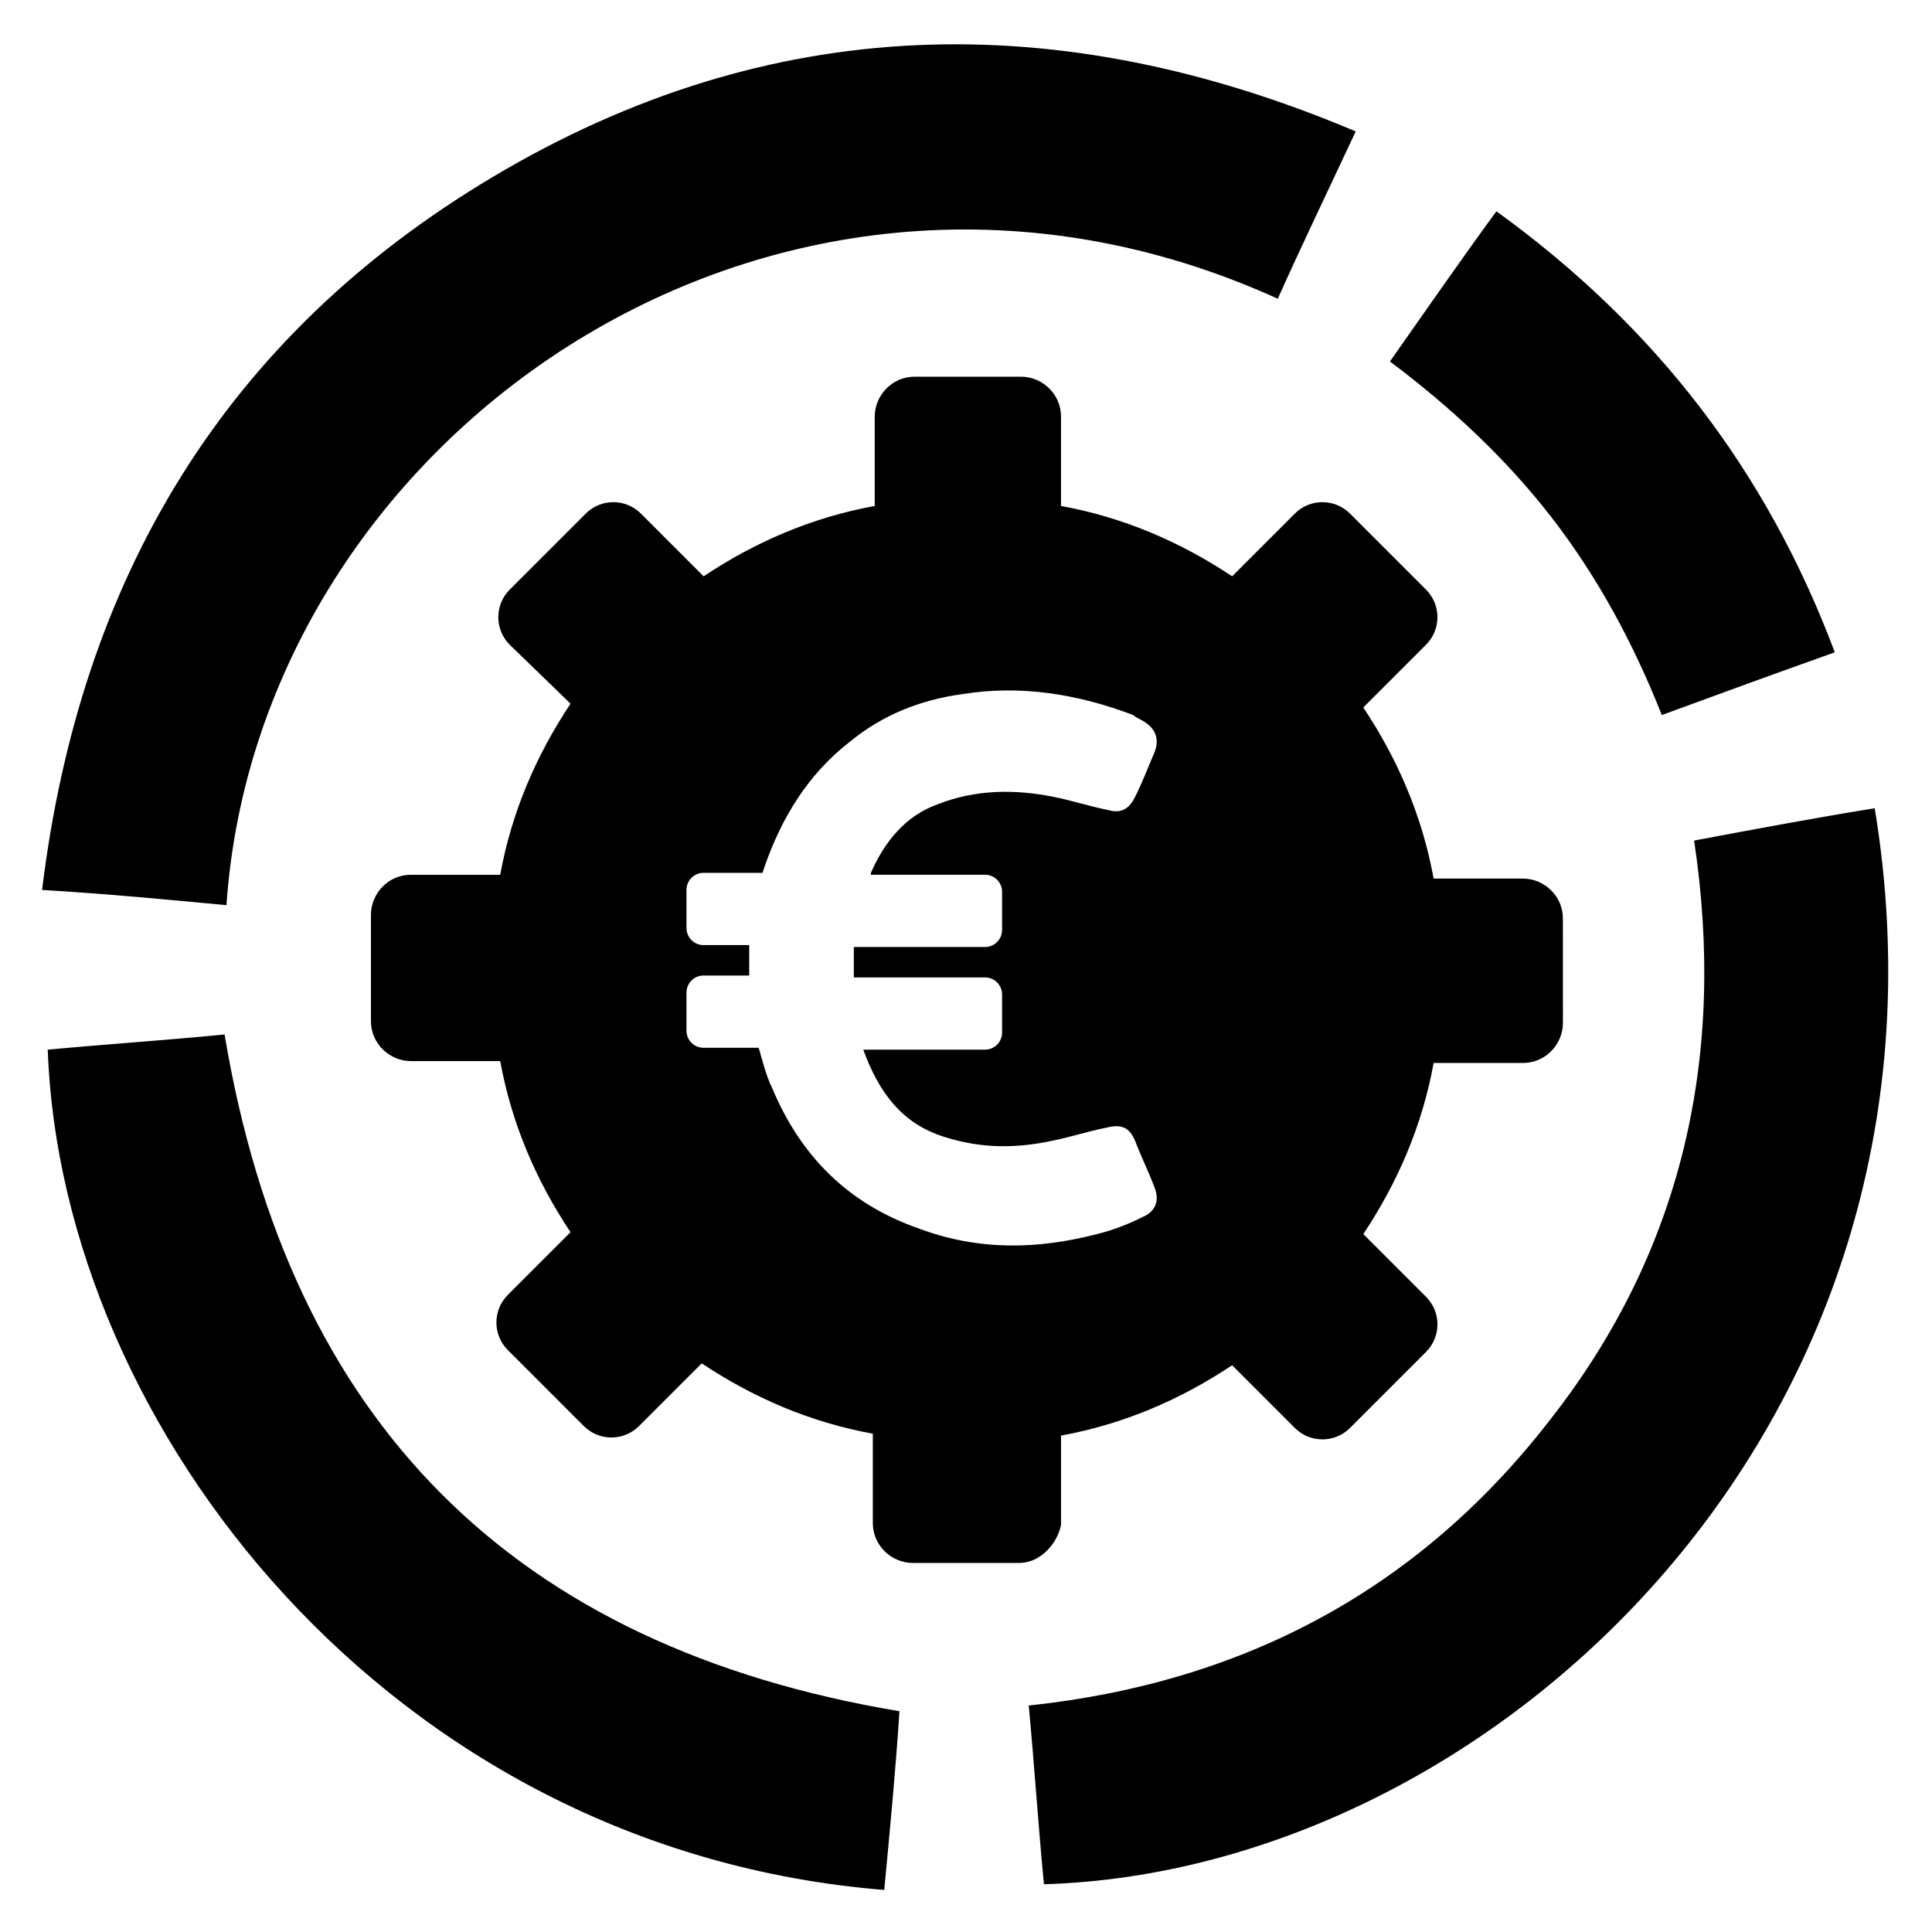 <?xml version="1.0" encoding="UTF-8"?>
<!-- The Best Svg Icon site in the world: iconSvg.co, Visit us! https://iconsvg.co -->
<svg fill="#000000" width="800px" height="800px" version="1.1" viewBox="144 144 512 512" xmlns="http://www.w3.org/2000/svg">
 <path d="m204.02 383.88c-16.121-1.512-31.738-3.023-48.871-4.031 10.078-82.625 48.367-146.61 119.4-188.93 73.555-43.832 150.14-45.344 228.73-12.09-7.055 15.113-14.105 29.727-20.656 44.336-132-59.953-270.04 35.773-278.61 160.71zm436.8-25.691c-15.617 2.519-31.738 5.543-47.863 8.566 8.566 56.93-3.023 108.82-38.289 153.66-34.762 44.84-81.113 69.527-138.04 75.57 1.512 16.121 2.519 31.738 4.031 47.359 119.4-3.527 246.86-122.93 220.16-285.16zm-437.31 59.953c-15.113 1.512-30.73 2.519-46.855 4.031 3.527 99.754 90.688 212.11 221.68 222.68 1.512-16.121 3.023-31.738 4.031-47.359-102.27-17.129-161.72-76.578-178.85-179.36zm351.66-137.04c12.09 15.617 21.664 33.25 29.223 52.395 15.113-5.543 30.23-11.082 45.848-16.625-18.137-48.367-47.863-86.656-89.68-116.88-9.574 13.098-18.641 26.199-28.215 39.801 16.121 12.094 30.734 25.695 42.824 41.312zm-141.07 277.1h-28.215c-5.543 0-10.578-4.535-10.578-10.578v-23.68c-16.625-3.023-31.738-9.574-45.344-18.641l-16.625 16.625c-4.031 4.031-10.578 4.031-14.609 0l-20.152-20.152c-4.031-4.031-4.031-10.578 0-14.609l16.625-16.625c-9.07-13.602-15.617-28.719-18.641-45.344h-23.68c-5.543 0-10.578-4.535-10.578-10.578v-28.215c0-5.543 4.535-10.578 10.578-10.578h23.68c3.023-16.625 9.574-31.738 18.641-45.344l-16.121-15.621c-4.031-4.031-4.031-10.578 0-14.609l20.152-20.152c4.031-4.031 10.578-4.031 14.609 0l16.625 16.625c13.602-9.07 28.719-15.617 45.344-18.641v-23.68c0-5.543 4.535-10.578 10.578-10.578h28.215c5.543 0 10.578 4.535 10.578 10.578v23.68c16.625 3.023 31.738 9.574 45.344 18.641l16.625-16.625c4.031-4.031 10.578-4.031 14.609 0l20.152 20.152c4.031 4.031 4.031 10.578 0 14.609l-16.625 16.625c9.07 13.602 15.617 28.719 18.641 45.344h23.68c5.543 0 10.578 4.535 10.578 10.578l0.004 27.711c0 5.543-4.535 10.578-10.578 10.578h-23.68c-3.023 16.625-9.574 31.738-18.641 45.344l16.625 16.625c4.031 4.031 4.031 10.578 0 14.609l-20.152 20.152c-4.031 4.031-10.578 4.031-14.609 0l-16.625-16.625c-13.602 9.07-28.719 15.617-45.344 18.641v23.68c-1.012 5.039-5.543 10.078-11.086 10.078zm20.656-87.16c4.031-1.008 8.062-2.519 12.09-4.535 3.527-1.512 4.535-4.535 3.023-8.062-1.512-4.031-3.527-8.062-5.039-12.09-1.512-3.527-3.527-4.535-7.559-3.527-5.039 1.008-9.574 2.519-14.609 3.527-9.574 2.016-18.641 2.016-28.215-1.008-11.586-3.527-17.633-12.09-21.664-23.176l32.246 0.004c2.519 0 4.535-2.016 4.535-4.535v-10.078c0-2.519-2.016-4.535-4.535-4.535h-34.762v-8.062l34.762 0.004c2.519 0 4.535-2.016 4.535-4.535v-10.078c0-2.519-2.016-4.535-4.535-4.535h-30.23v-0.504c3.527-8.062 9.07-15.113 17.633-18.137 10.078-4.031 20.656-4.031 30.73-2.016 5.039 1.008 9.574 2.519 14.609 3.527 3.527 1.008 5.543-0.504 7.055-3.527 2.016-4.031 3.527-8.062 5.039-11.586 1.512-3.527 0.504-6.551-3.023-8.566-1.008-0.504-2.016-1.008-2.519-1.512-14.609-5.543-29.727-8.062-45.344-5.543-11.082 1.512-21.16 5.543-29.727 12.594-11.082 8.566-18.137 20.152-22.672 33.25l-0.504 1.512h-15.617c-2.519 0-4.535 2.016-4.535 4.535v10.078c0 2.519 2.016 4.535 4.535 4.535h12.09v8.062h-12.09c-2.519 0-4.535 2.016-4.535 4.535v10.078c0 2.519 2.016 4.535 4.535 4.535h14.609c1.008 3.527 2.016 7.559 3.527 10.578 7.559 18.137 20.152 30.73 38.793 37.281 16.129 6.047 31.75 5.543 47.367 1.512z"/>
</svg>